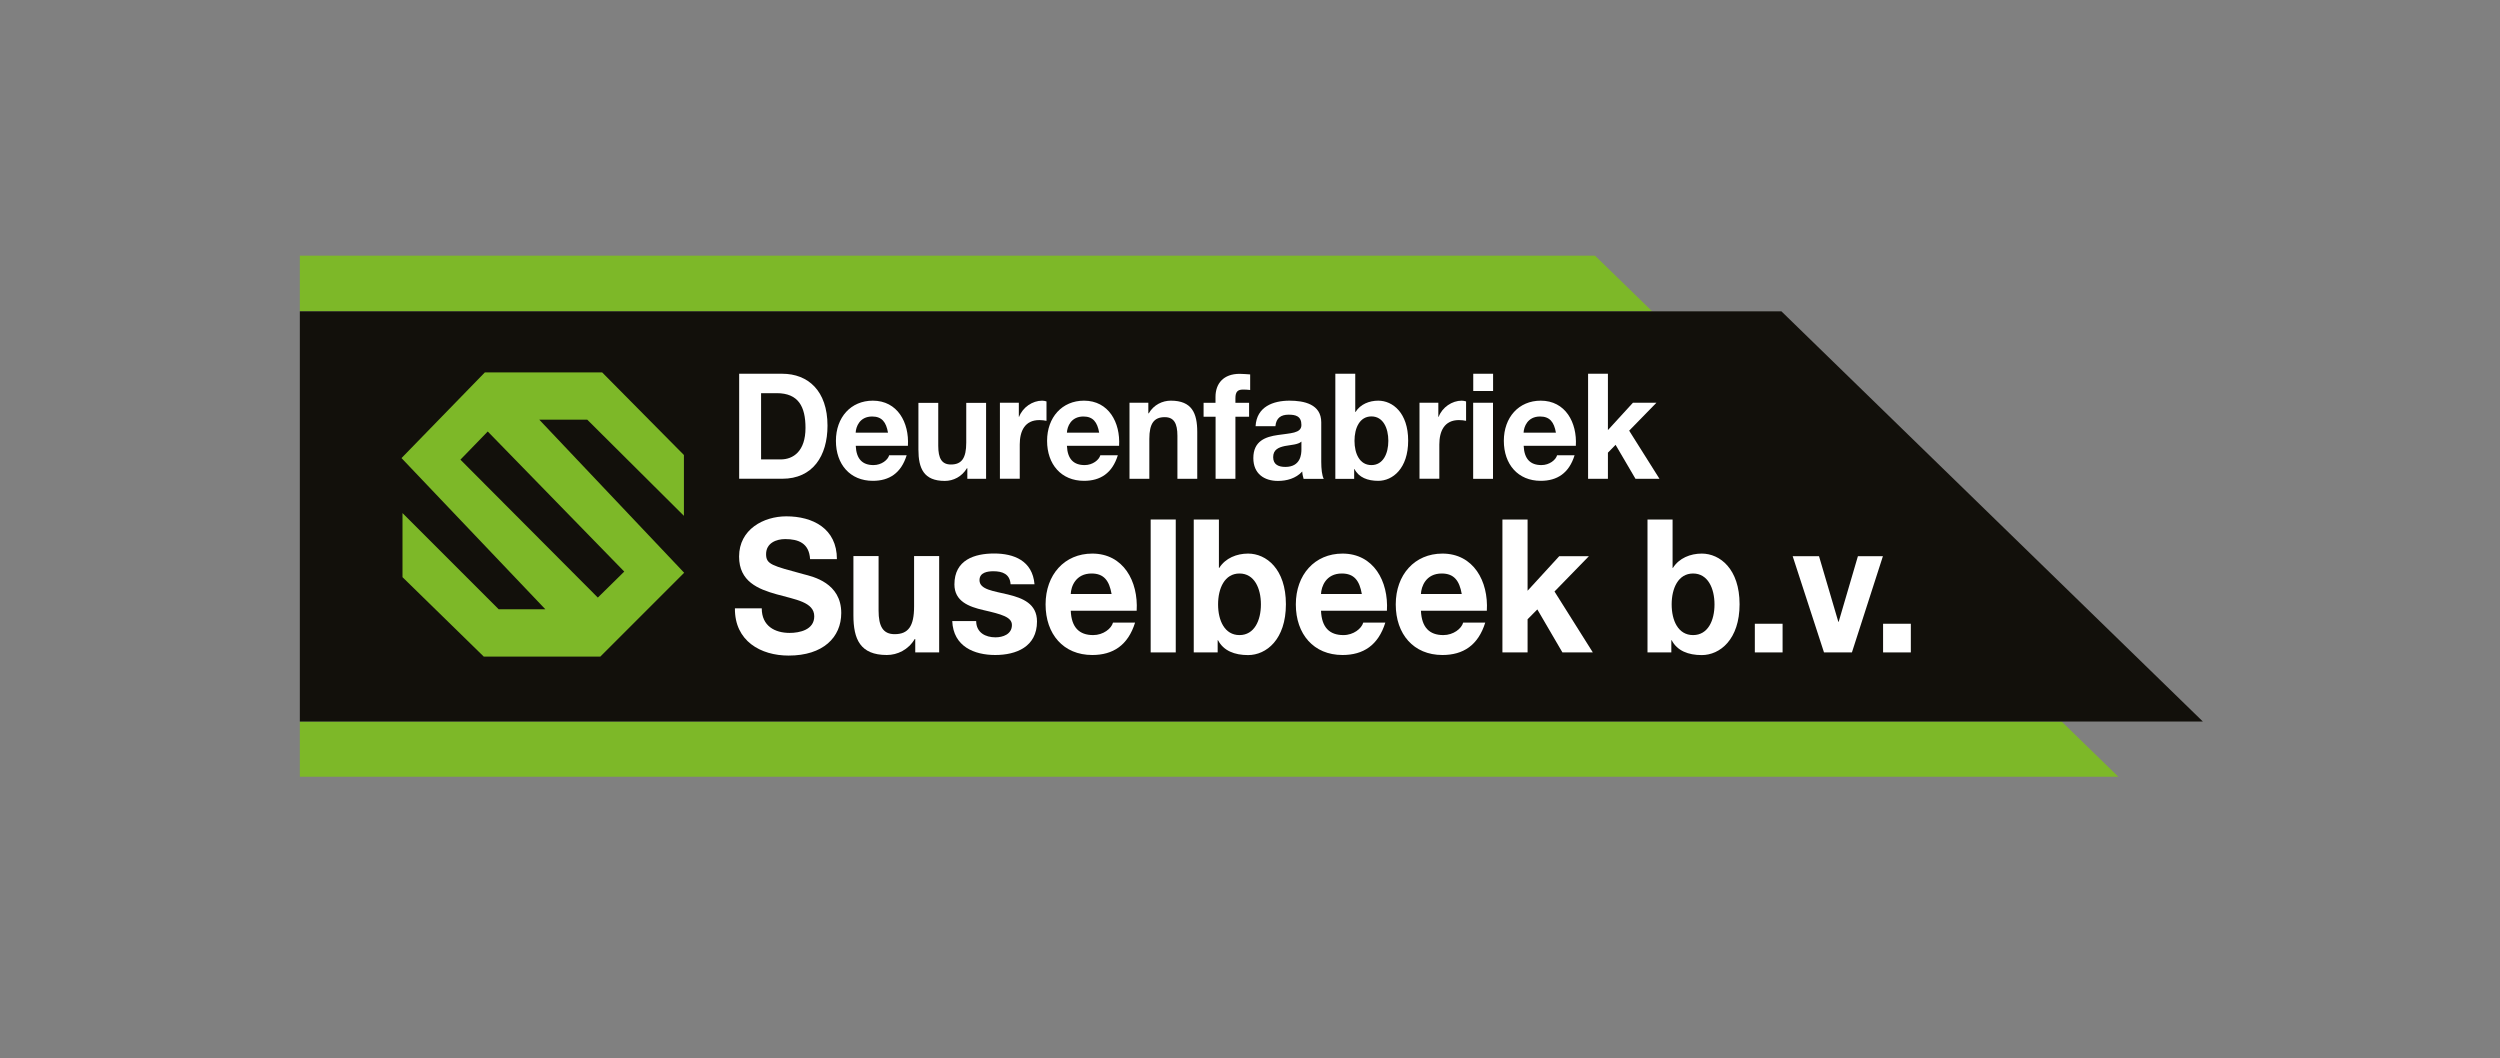 <?xml version="1.0" encoding="UTF-8"?>
<svg id="Layer_1" xmlns="http://www.w3.org/2000/svg" xmlns:xlink="http://www.w3.org/1999/xlink" viewBox="0 0 300 127">
  <rect x="0" y="0" width="300" height="127" fill="#808080" stroke="none"/>
  <defs>
    <style>.cls-1{fill:#7db828;}.cls-1,.cls-2,.cls-3,.cls-4{stroke-width:0px;}.cls-2{fill:none;}.cls-5{clip-path:url(#clippath);}.cls-3{fill:#fff;}.cls-4{fill:#12100b;}</style>
    <clipPath id="clippath">
      <rect class="cls-2" x="35.98" y="30.68" width="228.36" height="62.53" />
    </clipPath>
  </defs>
  <polygon class="cls-1" points="35.98 86.58 35.98 93.21 254.2 93.21 247.39 86.58 35.98 86.58" />
  <polygon class="cls-1" points="35.98 30.68 35.98 37.36 198.26 37.36 191.4 30.68 35.98 30.68" />
  <polygon class="cls-4" points="35.98 37.36 35.98 86.58 264.34 86.58 213.77 37.36 35.98 37.36" />
  <g class="cls-5">
    <path class="cls-3" d="M91.41,73c0,2.12,1.57,2.95,3.35,2.95,1.17,0,2.95-.36,2.95-1.99,0-1.72-2.27-2.01-4.5-2.64-2.25-.63-4.52-1.54-4.52-4.53,0-3.26,2.93-4.83,5.67-4.83,3.16,0,6.07,1.45,6.07,5.14h-3.22c-.11-1.92-1.4-2.41-2.99-2.41-1.06,0-2.29.47-2.29,1.81,0,1.23.72,1.38,4.52,2.41,1.1.29,4.5,1.03,4.5,4.65,0,2.93-2.19,5.11-6.31,5.11-3.35,0-6.49-1.74-6.45-5.67h3.23Z" />
    <path class="cls-3" d="M112.7,78.29h-2.87v-1.61h-.06c-.76,1.29-2.08,1.92-3.35,1.92-3.2,0-4.01-1.9-4.01-4.76v-7.11h3.02v6.53c0,1.9.53,2.84,1.93,2.84,1.64,0,2.33-.96,2.33-3.31v-6.06h3.01v11.55Z" />
    <path class="cls-3" d="M117.14,74.54c.02,1.39,1.13,1.94,2.32,1.94.87,0,1.97-.36,1.97-1.48,0-.96-1.25-1.29-3.42-1.79-1.74-.4-3.48-1.05-3.48-3.08,0-2.95,2.42-3.71,4.77-3.71s4.6.85,4.84,3.69h-2.87c-.08-1.23-.98-1.56-2.06-1.56-.68,0-1.67.13-1.67,1.07,0,1.14,1.7,1.3,3.42,1.72,1.76.43,3.48,1.1,3.48,3.24,0,3.04-2.5,4.02-5.01,4.02s-5.03-1.01-5.16-4.07h2.86Z" />
    <path class="cls-3" d="M128.49,73.28c.08,2.01,1.02,2.93,2.69,2.93,1.21,0,2.19-.78,2.38-1.5h2.65c-.85,2.73-2.65,3.89-5.14,3.89-3.46,0-5.6-2.5-5.6-6.07s2.27-6.1,5.6-6.1c3.73,0,5.54,3.31,5.33,6.86h-7.91ZM133.39,71.28c-.28-1.61-.93-2.46-2.4-2.46-1.91,0-2.47,1.57-2.5,2.46h4.9Z" />
    <rect class="cls-3" x="138.08" y="62.34" width="3.01" height="15.95" />
    <path class="cls-3" d="M143.26,62.34h3.01v5.81h.04c.74-1.18,2.1-1.72,3.46-1.72,2.19,0,4.54,1.85,4.54,6.08s-2.35,6.1-4.54,6.1c-1.61,0-2.95-.51-3.61-1.79h-.04v1.47h-2.87v-15.95ZM148.74,68.82c-1.78,0-2.57,1.77-2.57,3.71s.79,3.68,2.57,3.68,2.57-1.76,2.57-3.68-.78-3.71-2.57-3.71" />
    <path class="cls-3" d="M158.52,73.28c.08,2.01,1.02,2.93,2.69,2.93,1.21,0,2.18-.78,2.38-1.5h2.65c-.85,2.73-2.65,3.89-5.14,3.89-3.46,0-5.6-2.5-5.6-6.07s2.27-6.1,5.6-6.1c3.73,0,5.54,3.31,5.33,6.86h-7.91ZM163.42,71.28c-.28-1.61-.93-2.46-2.4-2.46-1.91,0-2.46,1.57-2.5,2.46h4.9Z" />
    <path class="cls-3" d="M170.51,73.28c.09,2.01,1.02,2.93,2.69,2.93,1.21,0,2.19-.78,2.38-1.5h2.65c-.85,2.73-2.65,3.89-5.14,3.89-3.46,0-5.6-2.5-5.6-6.07s2.27-6.1,5.6-6.1c3.73,0,5.54,3.31,5.33,6.86h-7.92ZM175.41,71.28c-.28-1.61-.94-2.46-2.4-2.46-1.91,0-2.46,1.57-2.5,2.46h4.9Z" />
    <polygon class="cls-3" points="180.29 62.34 183.31 62.34 183.31 70.89 187.11 66.74 190.67 66.74 186.54 70.98 191.14 78.29 187.49 78.29 184.48 73.13 183.31 74.31 183.31 78.29 180.29 78.29 180.29 62.34" />
    <path class="cls-3" d="M197.7,62.34h3.01v5.81h.04c.74-1.18,2.1-1.72,3.46-1.72,2.19,0,4.54,1.85,4.54,6.08s-2.36,6.1-4.54,6.1c-1.61,0-2.95-.51-3.61-1.79h-.04v1.47h-2.86v-15.95ZM203.17,68.82c-1.78,0-2.57,1.77-2.57,3.71s.78,3.68,2.57,3.68,2.57-1.76,2.57-3.68-.79-3.71-2.57-3.71" />
    <rect class="cls-3" x="210.58" y="74.85" width="3.33" height="3.44" />
    <polygon class="cls-3" points="222.23 78.29 218.88 78.29 215.12 66.74 218.28 66.74 220.6 74.62 220.64 74.62 222.95 66.74 225.95 66.74 222.23 78.29" />
    <rect class="cls-3" x="225.97" y="74.85" width="3.33" height="3.44" />
    <path class="cls-3" d="M88.7,44.85h5.17c3.1,0,5.43,2.05,5.43,6.23,0,3.65-1.78,6.37-5.43,6.37h-5.17v-12.61ZM91.33,55.13h2.35c1.52,0,2.98-.99,2.98-3.78,0-2.54-.84-4.17-3.45-4.17h-1.88v7.94Z" />
    <path class="cls-3" d="M102.69,53.5c.07,1.59.81,2.31,2.13,2.31.96,0,1.73-.62,1.88-1.18h2.1c-.67,2.16-2.1,3.07-4.06,3.07-2.73,0-4.43-1.98-4.43-4.8s1.79-4.82,4.43-4.82c2.95,0,4.38,2.61,4.21,5.42h-6.26ZM106.56,51.92c-.22-1.27-.74-1.94-1.9-1.94-1.51,0-1.95,1.24-1.98,1.94h3.87Z" />
    <path class="cls-3" d="M118.34,57.46h-2.26v-1.27h-.05c-.61,1.02-1.64,1.52-2.65,1.52-2.53,0-3.17-1.5-3.17-3.76v-5.61h2.38v5.16c0,1.5.42,2.24,1.52,2.24,1.29,0,1.84-.76,1.84-2.62v-4.78h2.38v9.13Z" />
    <path class="cls-3" d="M120,48.33h2.26v1.69h.03c.44-1.15,1.61-1.94,2.77-1.94.17,0,.37.04.52.09v2.33c-.22-.05-.57-.09-.86-.09-1.74,0-2.35,1.32-2.35,2.93v4.11h-2.38v-9.13Z" />
    <path class="cls-3" d="M128.03,53.5c.07,1.59.81,2.31,2.13,2.31.96,0,1.73-.62,1.88-1.18h2.1c-.67,2.16-2.1,3.07-4.06,3.07-2.73,0-4.43-1.98-4.43-4.8s1.8-4.82,4.43-4.82c2.95,0,4.38,2.61,4.21,5.42h-6.26ZM131.9,51.92c-.22-1.27-.74-1.94-1.89-1.94-1.51,0-1.95,1.24-1.98,1.94h3.87Z" />
    <path class="cls-3" d="M135.54,48.33h2.26v1.27h.05c.6-1.03,1.64-1.52,2.65-1.52,2.53,0,3.17,1.5,3.17,3.76v5.62h-2.38v-5.16c0-1.5-.42-2.24-1.52-2.24-1.29,0-1.85.76-1.85,2.61v4.79h-2.38v-9.13Z" />
    <path class="cls-3" d="M145.86,50.01h-1.43v-1.67h1.43v-.71c0-1.6.95-2.77,2.9-2.77.42,0,.86.05,1.26.07v1.87c-.28-.04-.57-.05-.87-.05-.64,0-.9.28-.9,1.04v.55h1.64v1.67h-1.64v7.45h-2.38v-7.45Z" />
    <path class="cls-3" d="M150.67,51.14c.13-2.35,2.13-3.06,4.07-3.06,1.73,0,3.81.41,3.81,2.6v4.75c0,.83.09,1.66.3,2.03h-2.42c-.08-.29-.15-.59-.16-.88-.76.83-1.86,1.13-2.92,1.13-1.64,0-2.95-.86-2.95-2.74,0-2.06,1.47-2.56,2.95-2.77,1.46-.23,2.82-.18,2.82-1.2,0-1.08-.71-1.24-1.54-1.24-.91,0-1.49.39-1.58,1.38h-2.38ZM156.17,52.99c-.4.37-1.24.39-1.98.53-.74.16-1.41.42-1.41,1.34s.69,1.17,1.46,1.17c1.86,0,1.93-1.56,1.93-2.1v-.93Z" />
    <path class="cls-3" d="M160.25,44.85h2.38v4.59h.03c.59-.94,1.66-1.36,2.73-1.36,1.73,0,3.59,1.46,3.59,4.8s-1.86,4.82-3.59,4.82c-1.27,0-2.33-.4-2.85-1.41h-.04v1.17h-2.26v-12.61ZM164.57,49.97c-1.41,0-2.03,1.39-2.03,2.93s.62,2.91,2.03,2.91,2.03-1.39,2.03-2.91-.62-2.93-2.03-2.93" />
    <path class="cls-3" d="M170.34,48.33h2.26v1.69h.04c.43-1.15,1.61-1.94,2.77-1.94.17,0,.37.04.52.09v2.33c-.22-.05-.57-.09-.86-.09-1.74,0-2.35,1.32-2.35,2.93v4.11h-2.38v-9.13Z" />
    <path class="cls-3" d="M179.17,46.92h-2.38v-2.07h2.38v2.07ZM176.78,48.33h2.38v9.13h-2.38v-9.13Z" />
    <path class="cls-3" d="M182.84,53.5c.07,1.59.81,2.31,2.13,2.31.96,0,1.73-.62,1.88-1.18h2.1c-.67,2.16-2.1,3.07-4.06,3.07-2.73,0-4.43-1.98-4.43-4.8s1.79-4.82,4.43-4.82c2.95,0,4.38,2.61,4.21,5.42h-6.26ZM186.71,51.92c-.22-1.27-.74-1.94-1.9-1.94-1.51,0-1.95,1.24-1.98,1.94h3.87Z" />
    <polygon class="cls-3" points="190.57 44.85 192.95 44.85 192.95 51.61 195.95 48.33 198.77 48.33 195.5 51.68 199.14 57.46 196.26 57.46 193.87 53.38 192.95 54.32 192.95 57.46 190.57 57.46 190.57 44.85" />
    <path class="cls-1" d="M64.73,50.36h5.74s11.6,11.54,11.6,11.54v-7.3l-9.81-9.91h-14.08l-10,10.28,17.26,18.14h-5.6l-11.54-11.54v7.69l9.69,9.47.06.06h13.99l10.06-10.06-17.37-18.35ZM74.91,68.59l-3.17,3.12-16.49-16.55,3.28-3.38,16.38,16.81Z" />
  </g>
</svg>